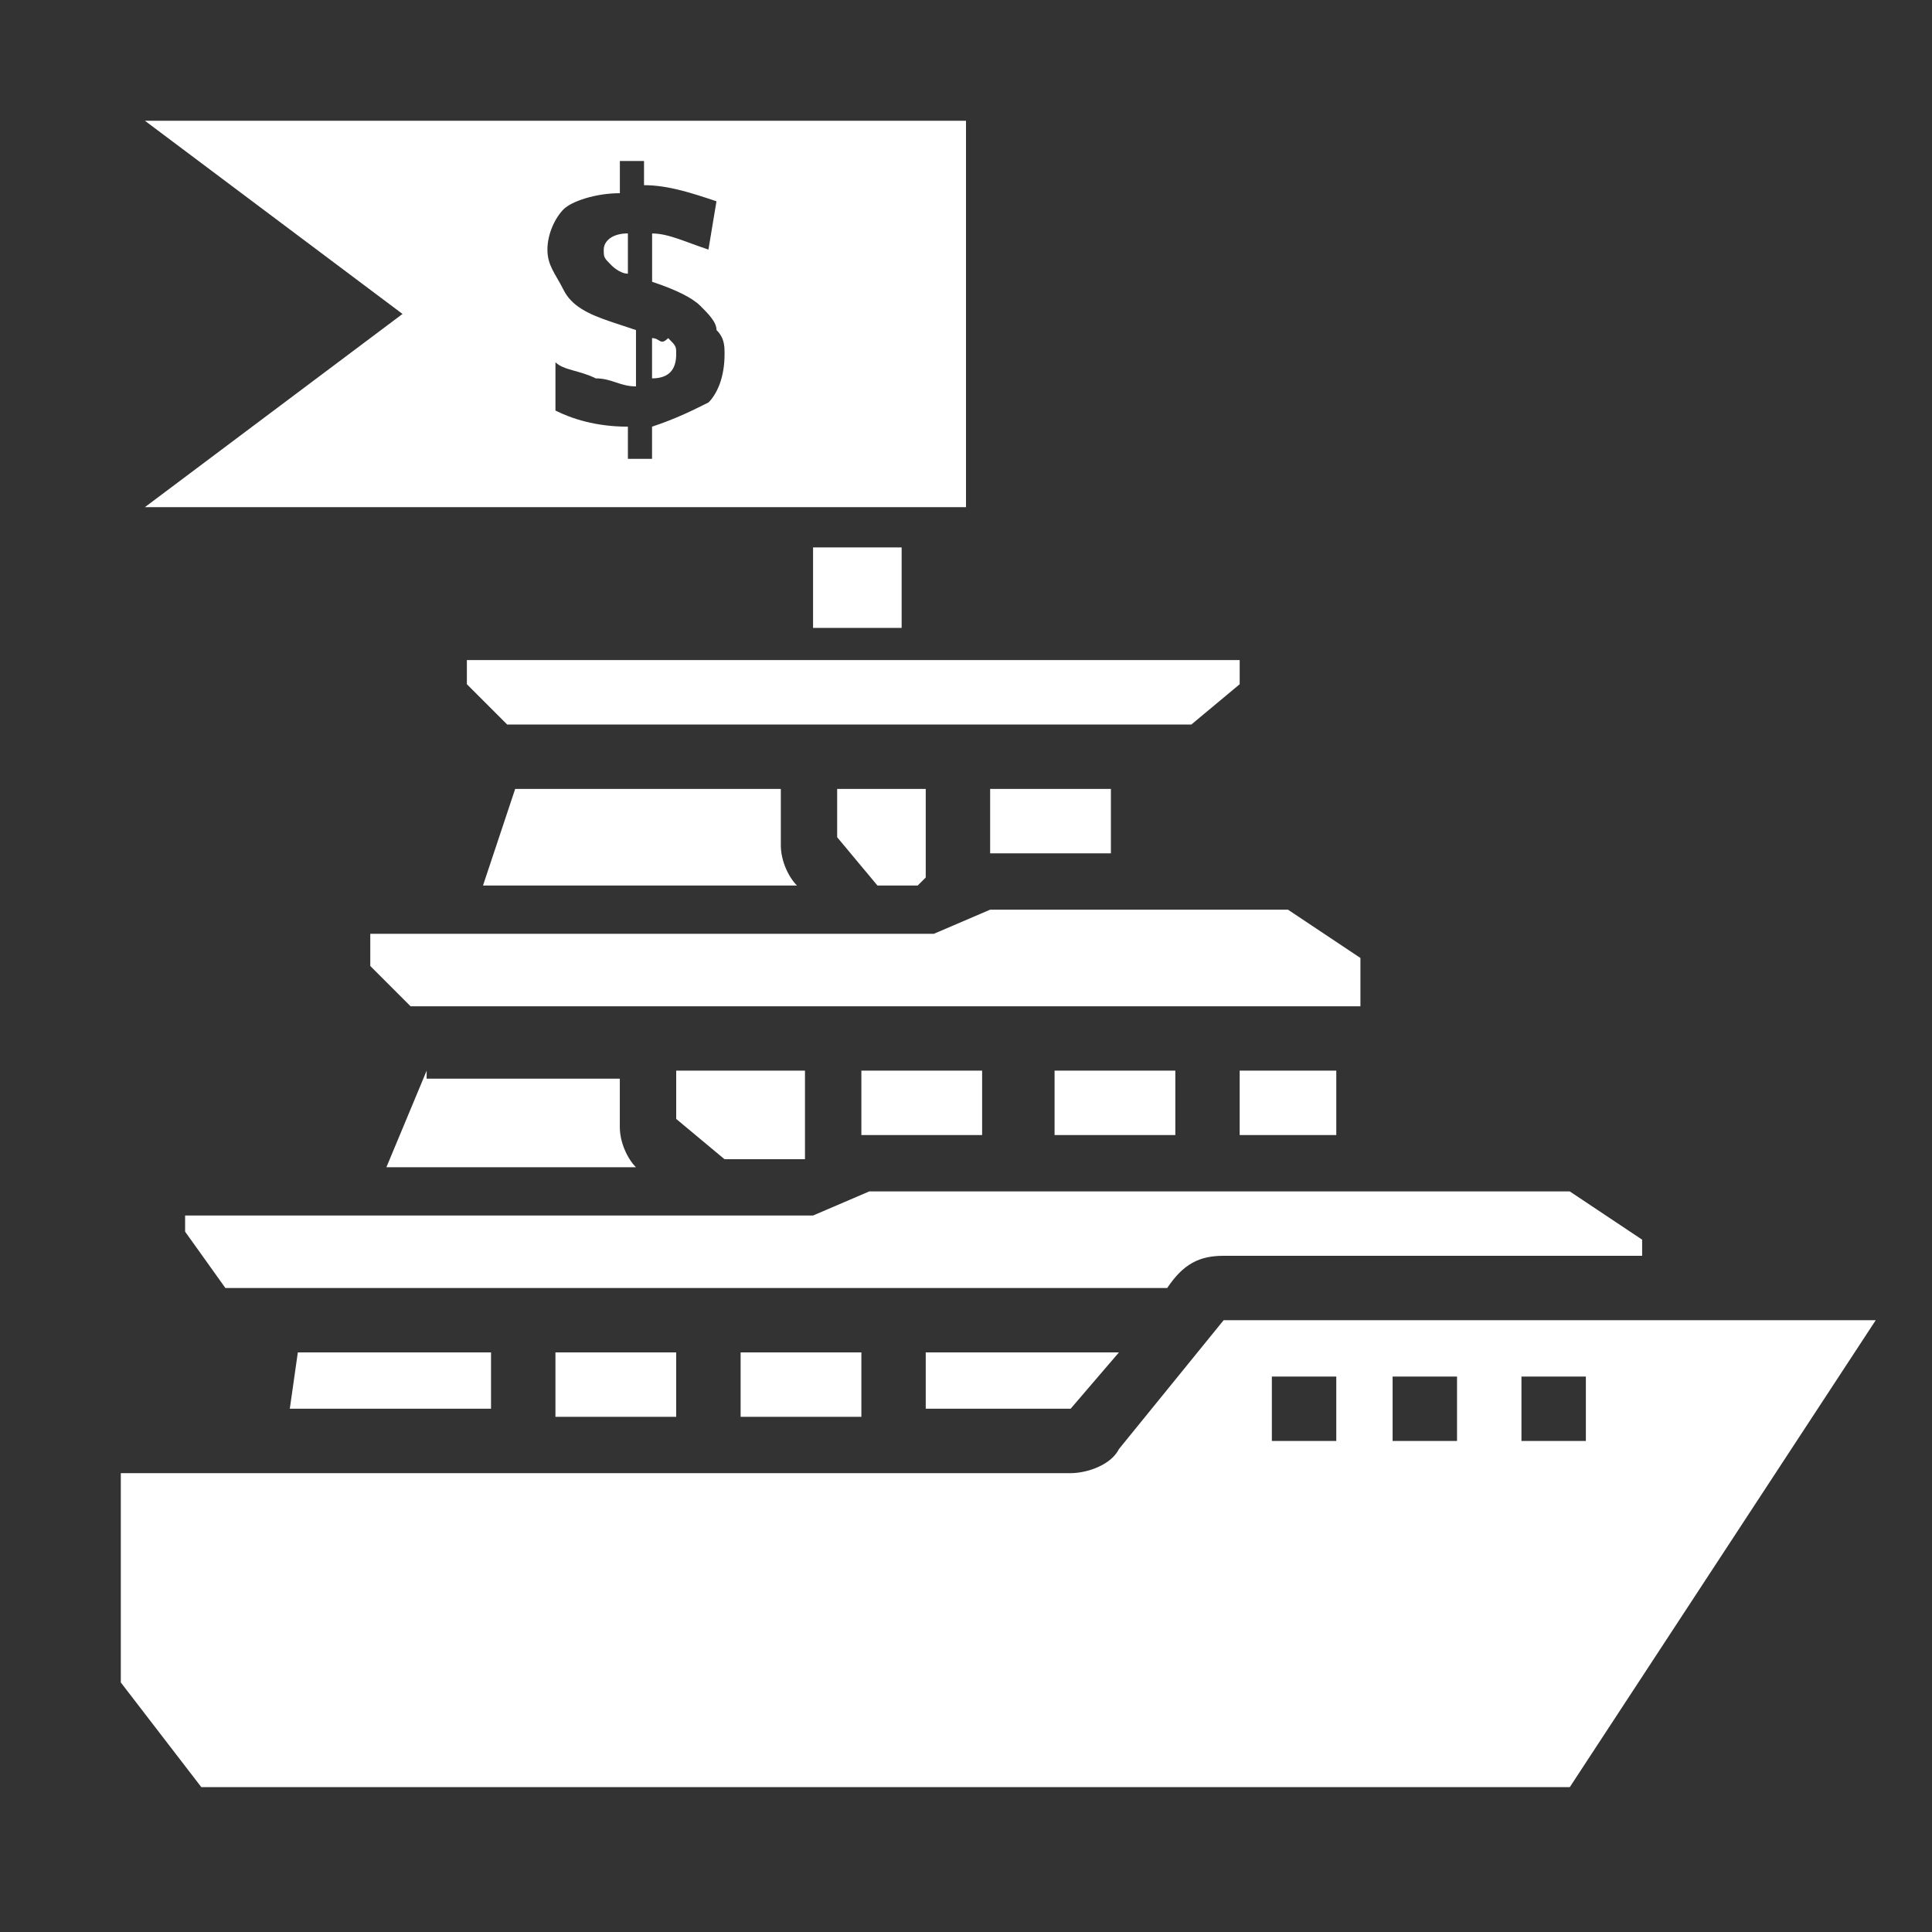 <!-- Generated by IcoMoon.io -->
<svg version="1.1" xmlns="http://www.w3.org/2000/svg" width="32" height="32" viewBox="0 0 32 32">
<rect x="0" y="0" width="32" height="32" fill="#333333" stroke="none"/>
<title>proposal2</title>
<path fill="#fff" d="M20.533 17.733h1.6v1.067h-1.6v-1.067z"></path>
<path fill="#fff" d="M22.533 16.667v-0.8l-1.2-0.8h-4.933l-0.933 0.4c-0.133 0-0.133 0-0.267 0h-9.067v0.533l0.667 0.667h15.733z"></path>
<path fill="#fff" d="M12 19.2h1.333v-1.467h-2.133v0.8z"></path>
<path fill="#fff" d="M14.267 17.733h2v1.067h-2v-1.067z"></path>
<path fill="#fff" d="M17.467 17.733h2v1.067h-2v-1.067z"></path>
<path fill="#fff" d="M19.733 12l0.8-0.667v-0.4h-12.8v0.4l0.667 0.667z"></path>
<path fill="#fff" d="M16.4 13.067h2v1.067h-2v-1.067z"></path>
<path fill="#fff" d="M8.533 13.067l-0.533 1.6h5.2c-0.133-0.133-0.267-0.4-0.267-0.667v-0.933h-4.4z"></path>
<path fill="#fff" d="M14.533 14.667h0.667l0.133-0.133v-1.467h-1.467v0.8z"></path>
<path fill="#fff" d="M17.733 23.333l0.8-0.933h-3.2v0.933z"></path>
<path fill="#fff" d="M9.2 22.4h2v1.067h-2v-1.067z"></path>
<path fill="#fff" d="M4.933 22.4l-0.133 0.933h3.333v-0.933z"></path>
<path fill="#fff" d="M20.267 21.867l-1.733 2.133c-0.133 0.267-0.533 0.4-0.8 0.4h-15.733v3.467l1.333 1.733h22.667l5.067-7.733h-10.8zM22.133 23.867h-1.067v-1.067h1.067v1.067zM24.133 23.867h-1.067v-1.067h1.067v1.067zM25.2 23.867v-1.067h1.067v1.067h-1.067z"></path>
<path fill="#fff" d="M7.067 17.733l-0.667 1.6h4.133c-0.133-0.133-0.267-0.4-0.267-0.667v-0.8h-3.2z"></path>
<path fill="#fff" d="M19.333 21.333v0c0.267-0.4 0.533-0.533 0.933-0.533h6.933v-0.267l-1.2-0.8h-11.6l-0.933 0.4c-0.133 0-0.133 0-0.267 0h-10.133v0.267l0.667 0.933h15.6z"></path>
<path fill="#fff" d="M12.267 22.4h2v1.067h-2v-1.067z"></path>
<path fill="#fff" d="M13.467 9.067h1.467v1.333h-1.467v-1.333z"></path>
<path fill="#fff" d="M10 4.133c0 0.133 0 0.133 0.133 0.267 0 0 0.133 0.133 0.267 0.133v-0.667c-0.267 0-0.4 0.133-0.4 0.267z"></path>
<path fill="#fff" d="M10.8 5.6v0.667c0.267 0 0.4-0.133 0.4-0.4 0-0.133 0-0.133-0.133-0.267-0.133 0.133-0.133 0-0.267 0z"></path>
<path fill="#fff" d="M6.667 2h-4.267l4.267 3.2-4.267 3.2h13.6v-6.4h-9.333zM11.733 6.667c-0.267 0.133-0.533 0.267-0.933 0.4v0.533h-0.4v-0.533c-0.533 0-0.933-0.133-1.2-0.267v-0.8c0.133 0.133 0.4 0.133 0.667 0.267 0.267 0 0.4 0.133 0.667 0.133v-0.933l-0.4-0.133c-0.4-0.133-0.667-0.267-0.8-0.533s-0.267-0.4-0.267-0.667c0-0.267 0.133-0.533 0.267-0.667s0.533-0.267 0.933-0.267v-0.533h0.4v0.4c0.4 0 0.8 0.133 1.2 0.267l-0.133 0.8c-0.4-0.133-0.667-0.267-0.933-0.267v0.8c0.4 0.133 0.667 0.267 0.8 0.4s0.267 0.267 0.267 0.4c0.133 0.133 0.133 0.267 0.133 0.4 0 0.4-0.133 0.667-0.267 0.8z"></path>
</svg>
